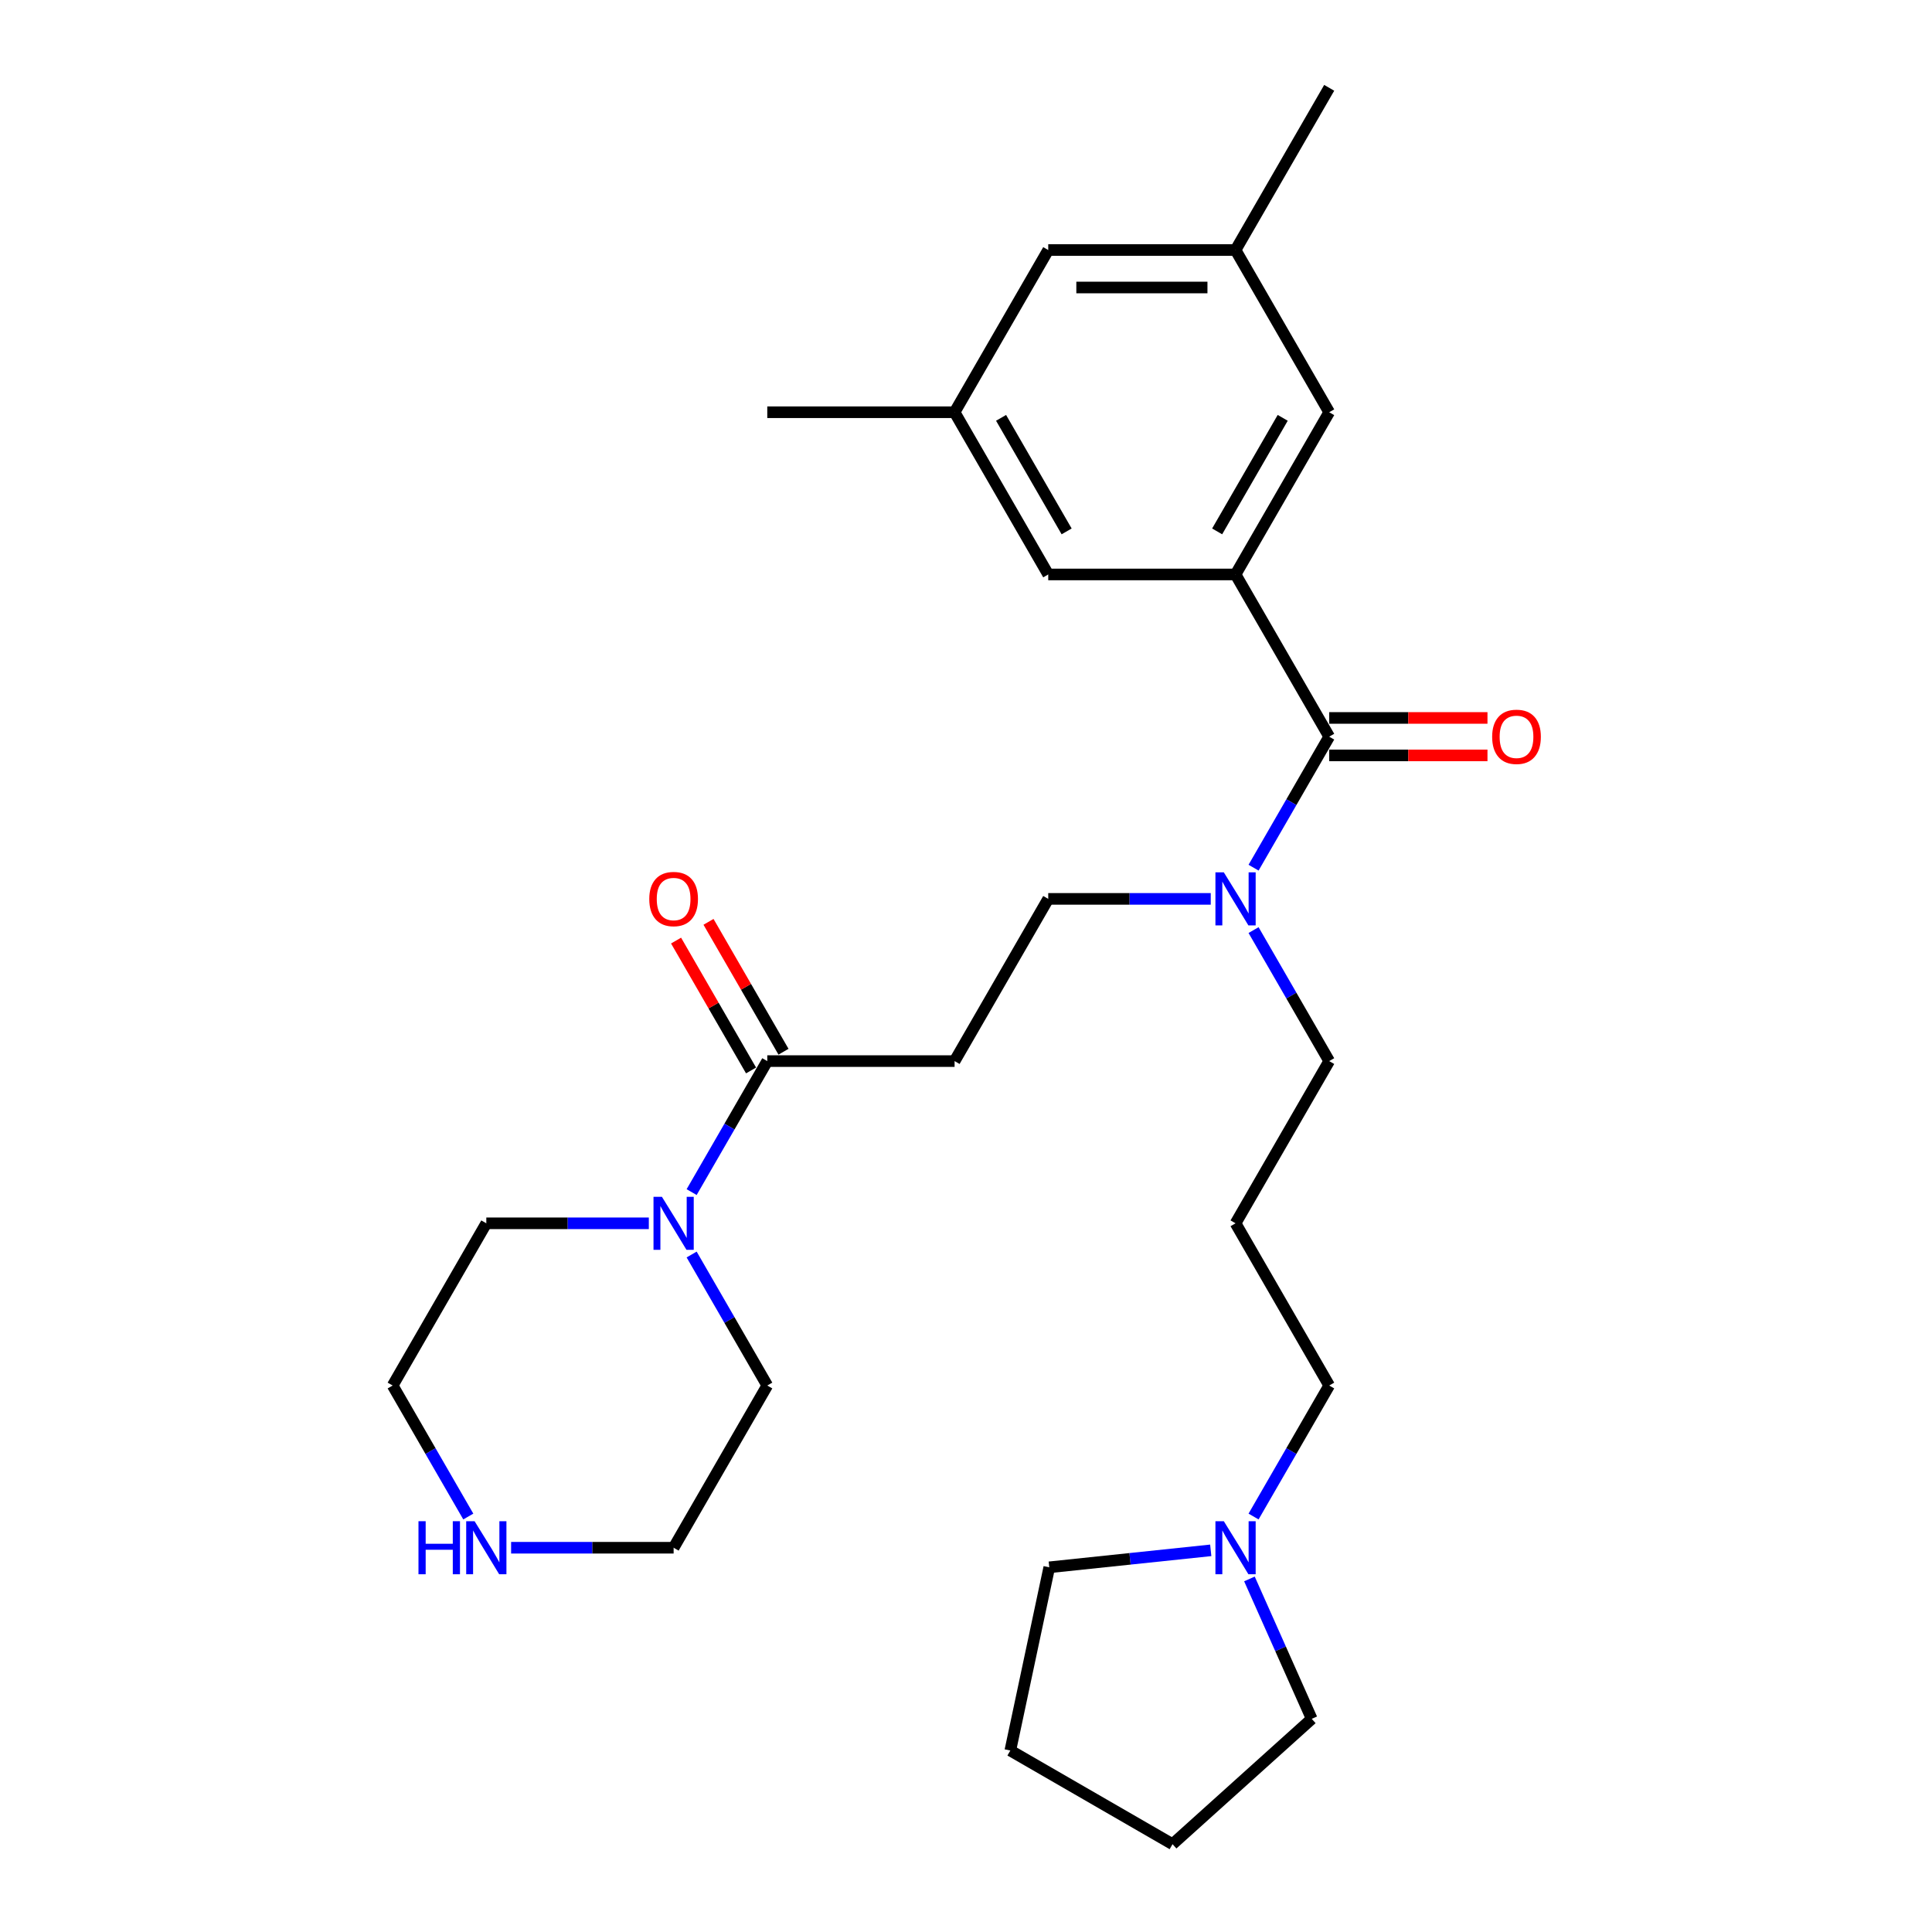 <?xml version='1.0' encoding='iso-8859-1'?>
<svg version='1.1' baseProfile='full'
              xmlns='http://www.w3.org/2000/svg'
                      xmlns:rdkit='http://www.rdkit.org/xml'
                      xmlns:xlink='http://www.w3.org/1999/xlink'
                  xml:space='preserve'
width='1000px' height='1000px' viewBox='0 0 1000 1000'>
<!-- END OF HEADER -->
<rect style='opacity:1.0;fill:#FFFFFF;stroke:none' width='1000' height='1000' x='0' y='0'> </rect>
<path class='bond-0' d='M 687.991,381.299 L 639.516,297.338' style='fill:none;fill-rule:evenodd;stroke:#000000;stroke-width:6px;stroke-linecap:butt;stroke-linejoin:miter;stroke-opacity:1' />
<path class='bond-4' d='M 687.991,381.299 L 668.416,415.204' style='fill:none;fill-rule:evenodd;stroke:#000000;stroke-width:6px;stroke-linecap:butt;stroke-linejoin:miter;stroke-opacity:1' />
<path class='bond-4' d='M 668.416,415.204 L 648.841,449.108' style='fill:none;fill-rule:evenodd;stroke:#0000FF;stroke-width:6px;stroke-linecap:butt;stroke-linejoin:miter;stroke-opacity:1' />
<path class='bond-9' d='M 687.991,390.994 L 728.952,390.994' style='fill:none;fill-rule:evenodd;stroke:#000000;stroke-width:6px;stroke-linecap:butt;stroke-linejoin:miter;stroke-opacity:1' />
<path class='bond-9' d='M 728.952,390.994 L 769.914,390.994' style='fill:none;fill-rule:evenodd;stroke:#FF0000;stroke-width:6px;stroke-linecap:butt;stroke-linejoin:miter;stroke-opacity:1' />
<path class='bond-9' d='M 687.991,371.604 L 728.952,371.604' style='fill:none;fill-rule:evenodd;stroke:#000000;stroke-width:6px;stroke-linecap:butt;stroke-linejoin:miter;stroke-opacity:1' />
<path class='bond-9' d='M 728.952,371.604 L 769.914,371.604' style='fill:none;fill-rule:evenodd;stroke:#FF0000;stroke-width:6px;stroke-linecap:butt;stroke-linejoin:miter;stroke-opacity:1' />
<path class='bond-6' d='M 639.516,297.338 L 687.991,213.377' style='fill:none;fill-rule:evenodd;stroke:#000000;stroke-width:6px;stroke-linecap:butt;stroke-linejoin:miter;stroke-opacity:1' />
<path class='bond-6' d='M 629.995,275.049 L 663.927,216.276' style='fill:none;fill-rule:evenodd;stroke:#000000;stroke-width:6px;stroke-linecap:butt;stroke-linejoin:miter;stroke-opacity:1' />
<path class='bond-7' d='M 639.516,297.338 L 542.566,297.338' style='fill:none;fill-rule:evenodd;stroke:#000000;stroke-width:6px;stroke-linecap:butt;stroke-linejoin:miter;stroke-opacity:1' />
<path class='bond-1' d='M 397.141,549.222 L 494.091,549.222' style='fill:none;fill-rule:evenodd;stroke:#000000;stroke-width:6px;stroke-linecap:butt;stroke-linejoin:miter;stroke-opacity:1' />
<path class='bond-2' d='M 397.141,549.222 L 377.566,583.126' style='fill:none;fill-rule:evenodd;stroke:#000000;stroke-width:6px;stroke-linecap:butt;stroke-linejoin:miter;stroke-opacity:1' />
<path class='bond-2' d='M 377.566,583.126 L 357.991,617.031' style='fill:none;fill-rule:evenodd;stroke:#0000FF;stroke-width:6px;stroke-linecap:butt;stroke-linejoin:miter;stroke-opacity:1' />
<path class='bond-11' d='M 405.537,544.374 L 386.13,510.76' style='fill:none;fill-rule:evenodd;stroke:#000000;stroke-width:6px;stroke-linecap:butt;stroke-linejoin:miter;stroke-opacity:1' />
<path class='bond-11' d='M 386.13,510.76 L 366.723,477.146' style='fill:none;fill-rule:evenodd;stroke:#FF0000;stroke-width:6px;stroke-linecap:butt;stroke-linejoin:miter;stroke-opacity:1' />
<path class='bond-11' d='M 388.745,554.069 L 369.338,520.455' style='fill:none;fill-rule:evenodd;stroke:#000000;stroke-width:6px;stroke-linecap:butt;stroke-linejoin:miter;stroke-opacity:1' />
<path class='bond-11' d='M 369.338,520.455 L 349.931,486.841' style='fill:none;fill-rule:evenodd;stroke:#FF0000;stroke-width:6px;stroke-linecap:butt;stroke-linejoin:miter;stroke-opacity:1' />
<path class='bond-17' d='M 357.991,649.335 L 377.566,683.239' style='fill:none;fill-rule:evenodd;stroke:#0000FF;stroke-width:6px;stroke-linecap:butt;stroke-linejoin:miter;stroke-opacity:1' />
<path class='bond-17' d='M 377.566,683.239 L 397.141,717.144' style='fill:none;fill-rule:evenodd;stroke:#000000;stroke-width:6px;stroke-linecap:butt;stroke-linejoin:miter;stroke-opacity:1' />
<path class='bond-18' d='M 335.83,633.183 L 293.773,633.183' style='fill:none;fill-rule:evenodd;stroke:#0000FF;stroke-width:6px;stroke-linecap:butt;stroke-linejoin:miter;stroke-opacity:1' />
<path class='bond-18' d='M 293.773,633.183 L 251.716,633.183' style='fill:none;fill-rule:evenodd;stroke:#000000;stroke-width:6px;stroke-linecap:butt;stroke-linejoin:miter;stroke-opacity:1' />
<path class='bond-3' d='M 494.091,549.222 L 542.566,465.26' style='fill:none;fill-rule:evenodd;stroke:#000000;stroke-width:6px;stroke-linecap:butt;stroke-linejoin:miter;stroke-opacity:1' />
<path class='bond-8' d='M 626.68,465.26 L 584.623,465.26' style='fill:none;fill-rule:evenodd;stroke:#0000FF;stroke-width:6px;stroke-linecap:butt;stroke-linejoin:miter;stroke-opacity:1' />
<path class='bond-8' d='M 584.623,465.26 L 542.566,465.26' style='fill:none;fill-rule:evenodd;stroke:#000000;stroke-width:6px;stroke-linecap:butt;stroke-linejoin:miter;stroke-opacity:1' />
<path class='bond-19' d='M 648.841,481.412 L 668.416,515.317' style='fill:none;fill-rule:evenodd;stroke:#0000FF;stroke-width:6px;stroke-linecap:butt;stroke-linejoin:miter;stroke-opacity:1' />
<path class='bond-19' d='M 668.416,515.317 L 687.991,549.222' style='fill:none;fill-rule:evenodd;stroke:#000000;stroke-width:6px;stroke-linecap:butt;stroke-linejoin:miter;stroke-opacity:1' />
<path class='bond-5' d='M 648.841,784.953 L 668.416,751.048' style='fill:none;fill-rule:evenodd;stroke:#0000FF;stroke-width:6px;stroke-linecap:butt;stroke-linejoin:miter;stroke-opacity:1' />
<path class='bond-5' d='M 668.416,751.048 L 687.991,717.144' style='fill:none;fill-rule:evenodd;stroke:#000000;stroke-width:6px;stroke-linecap:butt;stroke-linejoin:miter;stroke-opacity:1' />
<path class='bond-20' d='M 646.707,817.257 L 662.828,853.465' style='fill:none;fill-rule:evenodd;stroke:#0000FF;stroke-width:6px;stroke-linecap:butt;stroke-linejoin:miter;stroke-opacity:1' />
<path class='bond-20' d='M 662.828,853.465 L 678.949,889.673' style='fill:none;fill-rule:evenodd;stroke:#000000;stroke-width:6px;stroke-linecap:butt;stroke-linejoin:miter;stroke-opacity:1' />
<path class='bond-21' d='M 626.68,802.454 L 584.888,806.847' style='fill:none;fill-rule:evenodd;stroke:#0000FF;stroke-width:6px;stroke-linecap:butt;stroke-linejoin:miter;stroke-opacity:1' />
<path class='bond-21' d='M 584.888,806.847 L 543.097,811.239' style='fill:none;fill-rule:evenodd;stroke:#000000;stroke-width:6px;stroke-linecap:butt;stroke-linejoin:miter;stroke-opacity:1' />
<path class='bond-12' d='M 687.991,213.377 L 639.516,129.416' style='fill:none;fill-rule:evenodd;stroke:#000000;stroke-width:6px;stroke-linecap:butt;stroke-linejoin:miter;stroke-opacity:1' />
<path class='bond-13' d='M 542.566,297.338 L 494.091,213.377' style='fill:none;fill-rule:evenodd;stroke:#000000;stroke-width:6px;stroke-linecap:butt;stroke-linejoin:miter;stroke-opacity:1' />
<path class='bond-13' d='M 552.087,275.049 L 518.154,216.276' style='fill:none;fill-rule:evenodd;stroke:#000000;stroke-width:6px;stroke-linecap:butt;stroke-linejoin:miter;stroke-opacity:1' />
<path class='bond-10' d='M 242.391,784.953 L 222.816,751.048' style='fill:none;fill-rule:evenodd;stroke:#0000FF;stroke-width:6px;stroke-linecap:butt;stroke-linejoin:miter;stroke-opacity:1' />
<path class='bond-10' d='M 222.816,751.048 L 203.241,717.144' style='fill:none;fill-rule:evenodd;stroke:#000000;stroke-width:6px;stroke-linecap:butt;stroke-linejoin:miter;stroke-opacity:1' />
<path class='bond-30' d='M 264.552,801.105 L 306.609,801.105' style='fill:none;fill-rule:evenodd;stroke:#0000FF;stroke-width:6px;stroke-linecap:butt;stroke-linejoin:miter;stroke-opacity:1' />
<path class='bond-30' d='M 306.609,801.105 L 348.666,801.105' style='fill:none;fill-rule:evenodd;stroke:#000000;stroke-width:6px;stroke-linecap:butt;stroke-linejoin:miter;stroke-opacity:1' />
<path class='bond-24' d='M 639.516,129.416 L 687.991,45.455' style='fill:none;fill-rule:evenodd;stroke:#000000;stroke-width:6px;stroke-linecap:butt;stroke-linejoin:miter;stroke-opacity:1' />
<path class='bond-28' d='M 639.516,129.416 L 542.566,129.416' style='fill:none;fill-rule:evenodd;stroke:#000000;stroke-width:6px;stroke-linecap:butt;stroke-linejoin:miter;stroke-opacity:1' />
<path class='bond-28' d='M 624.973,148.806 L 557.108,148.806' style='fill:none;fill-rule:evenodd;stroke:#000000;stroke-width:6px;stroke-linecap:butt;stroke-linejoin:miter;stroke-opacity:1' />
<path class='bond-14' d='M 494.091,213.377 L 542.566,129.416' style='fill:none;fill-rule:evenodd;stroke:#000000;stroke-width:6px;stroke-linecap:butt;stroke-linejoin:miter;stroke-opacity:1' />
<path class='bond-25' d='M 494.091,213.377 L 397.141,213.377' style='fill:none;fill-rule:evenodd;stroke:#000000;stroke-width:6px;stroke-linecap:butt;stroke-linejoin:miter;stroke-opacity:1' />
<path class='bond-15' d='M 639.516,633.183 L 687.991,549.222' style='fill:none;fill-rule:evenodd;stroke:#000000;stroke-width:6px;stroke-linecap:butt;stroke-linejoin:miter;stroke-opacity:1' />
<path class='bond-16' d='M 639.516,633.183 L 687.991,717.144' style='fill:none;fill-rule:evenodd;stroke:#000000;stroke-width:6px;stroke-linecap:butt;stroke-linejoin:miter;stroke-opacity:1' />
<path class='bond-23' d='M 397.141,717.144 L 348.666,801.105' style='fill:none;fill-rule:evenodd;stroke:#000000;stroke-width:6px;stroke-linecap:butt;stroke-linejoin:miter;stroke-opacity:1' />
<path class='bond-22' d='M 251.716,633.183 L 203.241,717.144' style='fill:none;fill-rule:evenodd;stroke:#000000;stroke-width:6px;stroke-linecap:butt;stroke-linejoin:miter;stroke-opacity:1' />
<path class='bond-26' d='M 678.949,889.673 L 606.901,954.545' style='fill:none;fill-rule:evenodd;stroke:#000000;stroke-width:6px;stroke-linecap:butt;stroke-linejoin:miter;stroke-opacity:1' />
<path class='bond-27' d='M 543.097,811.239 L 522.94,906.07' style='fill:none;fill-rule:evenodd;stroke:#000000;stroke-width:6px;stroke-linecap:butt;stroke-linejoin:miter;stroke-opacity:1' />
<path class='bond-29' d='M 606.901,954.545 L 522.94,906.07' style='fill:none;fill-rule:evenodd;stroke:#000000;stroke-width:6px;stroke-linecap:butt;stroke-linejoin:miter;stroke-opacity:1' />
<path  class='atom-3' d='M 342.597 619.455
L 351.594 633.997
Q 352.486 635.432, 353.921 638.03
Q 355.355 640.628, 355.433 640.784
L 355.433 619.455
L 359.078 619.455
L 359.078 646.911
L 355.317 646.911
L 345.66 631.011
Q 344.536 629.15, 343.334 627.017
Q 342.17 624.884, 341.821 624.225
L 341.821 646.911
L 338.253 646.911
L 338.253 619.455
L 342.597 619.455
' fill='#0000FF'/>
<path  class='atom-5' d='M 633.447 451.532
L 642.444 466.075
Q 643.336 467.51, 644.771 470.108
Q 646.205 472.706, 646.283 472.861
L 646.283 451.532
L 649.928 451.532
L 649.928 478.988
L 646.167 478.988
L 636.51 463.089
Q 635.386 461.227, 634.184 459.094
Q 633.02 456.961, 632.671 456.302
L 632.671 478.988
L 629.103 478.988
L 629.103 451.532
L 633.447 451.532
' fill='#0000FF'/>
<path  class='atom-6' d='M 633.447 787.377
L 642.444 801.919
Q 643.336 803.354, 644.771 805.953
Q 646.205 808.551, 646.283 808.706
L 646.283 787.377
L 649.928 787.377
L 649.928 814.833
L 646.167 814.833
L 636.51 798.933
Q 635.386 797.072, 634.184 794.939
Q 633.02 792.806, 632.671 792.147
L 632.671 814.833
L 629.103 814.833
L 629.103 787.377
L 633.447 787.377
' fill='#0000FF'/>
<path  class='atom-10' d='M 772.337 381.377
Q 772.337 374.784, 775.595 371.1
Q 778.852 367.416, 784.941 367.416
Q 791.029 367.416, 794.287 371.1
Q 797.544 374.784, 797.544 381.377
Q 797.544 388.047, 794.248 391.847
Q 790.952 395.609, 784.941 395.609
Q 778.891 395.609, 775.595 391.847
Q 772.337 388.086, 772.337 381.377
M 784.941 392.507
Q 789.129 392.507, 791.378 389.714
Q 793.666 386.884, 793.666 381.377
Q 793.666 375.986, 791.378 373.272
Q 789.129 370.518, 784.941 370.518
Q 780.753 370.518, 778.465 373.233
Q 776.215 375.948, 776.215 381.377
Q 776.215 386.922, 778.465 389.714
Q 780.753 392.507, 784.941 392.507
' fill='#FF0000'/>
<path  class='atom-11' d='M 216.601 787.377
L 220.323 787.377
L 220.323 799.05
L 234.362 799.05
L 234.362 787.377
L 238.085 787.377
L 238.085 814.833
L 234.362 814.833
L 234.362 802.152
L 220.323 802.152
L 220.323 814.833
L 216.601 814.833
L 216.601 787.377
' fill='#0000FF'/>
<path  class='atom-11' d='M 245.647 787.377
L 254.644 801.919
Q 255.536 803.354, 256.971 805.953
Q 258.405 808.551, 258.483 808.706
L 258.483 787.377
L 262.128 787.377
L 262.128 814.833
L 258.367 814.833
L 248.71 798.933
Q 247.586 797.072, 246.384 794.939
Q 245.22 792.806, 244.871 792.147
L 244.871 814.833
L 241.303 814.833
L 241.303 787.377
L 245.647 787.377
' fill='#0000FF'/>
<path  class='atom-12' d='M 336.062 465.338
Q 336.062 458.745, 339.32 455.061
Q 342.577 451.377, 348.666 451.377
Q 354.754 451.377, 358.012 455.061
Q 361.269 458.745, 361.269 465.338
Q 361.269 472.008, 357.973 475.809
Q 354.677 479.57, 348.666 479.57
Q 342.616 479.57, 339.32 475.809
Q 336.062 472.047, 336.062 465.338
M 348.666 476.468
Q 352.854 476.468, 355.103 473.676
Q 357.391 470.845, 357.391 465.338
Q 357.391 459.947, 355.103 457.233
Q 352.854 454.48, 348.666 454.48
Q 344.478 454.48, 342.19 457.194
Q 339.94 459.909, 339.94 465.338
Q 339.94 470.883, 342.19 473.676
Q 344.478 476.468, 348.666 476.468
' fill='#FF0000'/>
</svg>
